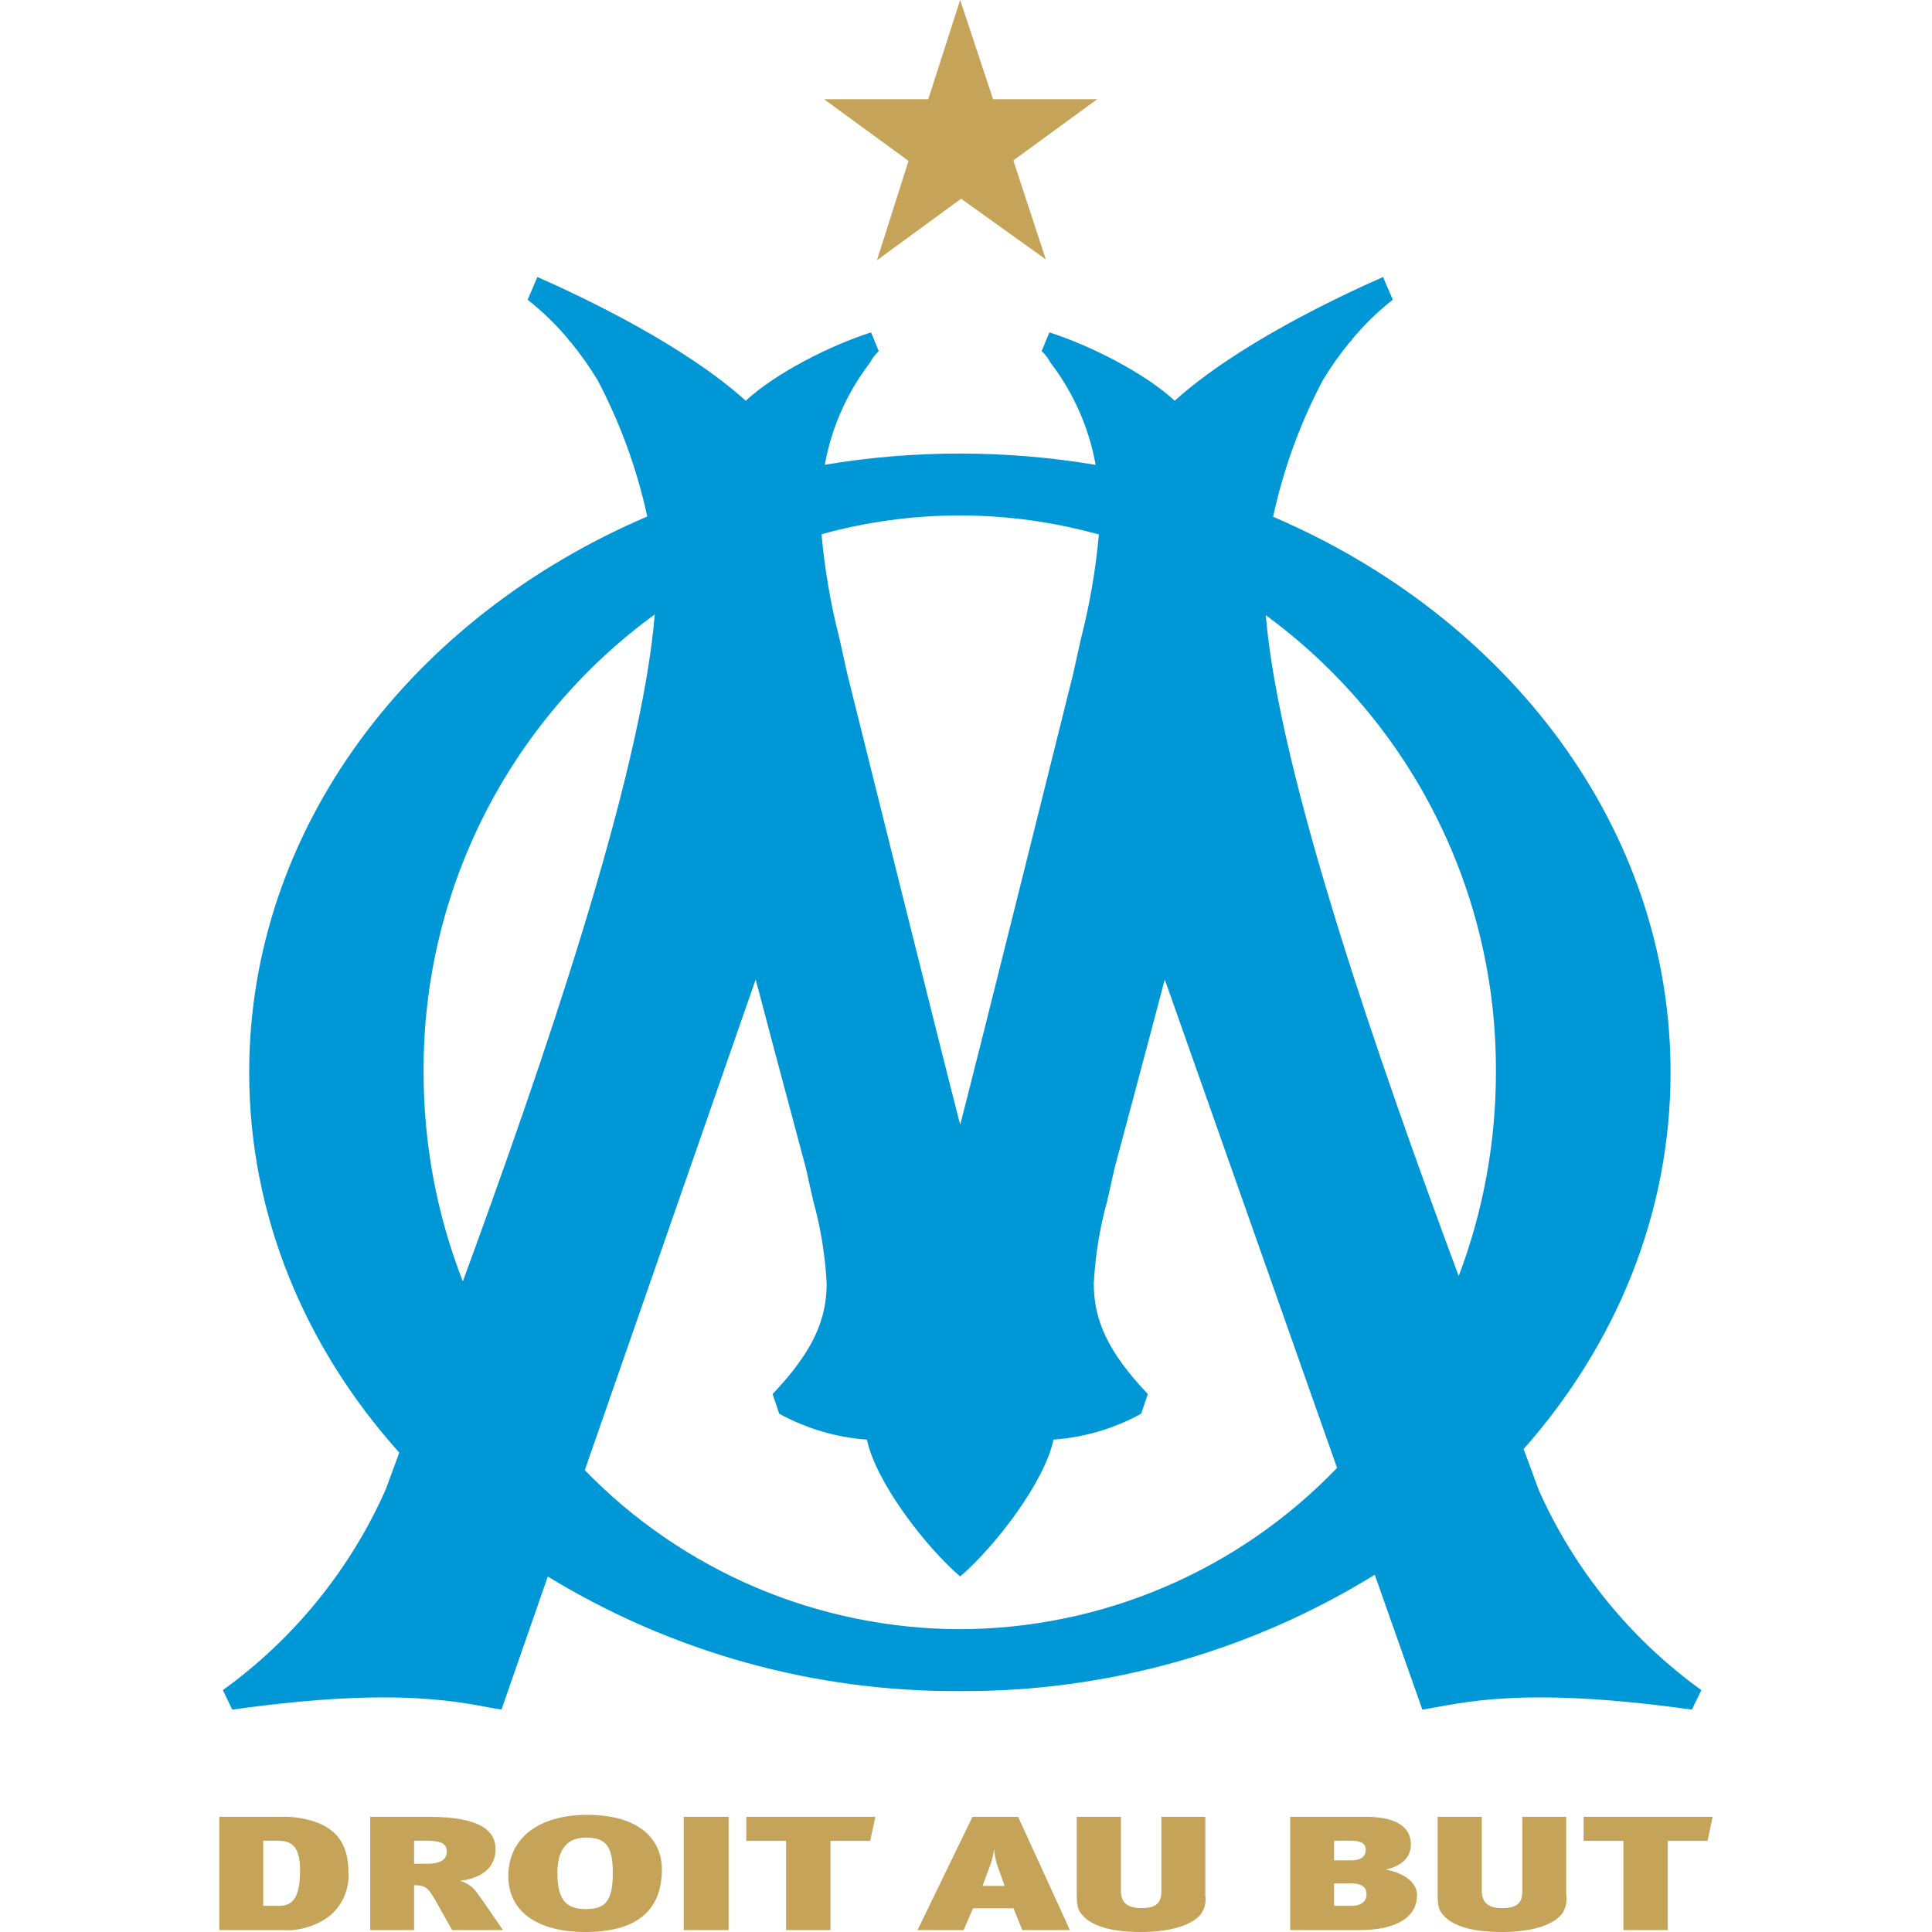<?xml version="1.0" encoding="UTF-8"?> <svg xmlns="http://www.w3.org/2000/svg" width="50" height="50" viewBox="0 0 50 50" fill="none"><g clip-path="url(#clip0_4453_1526)"><path d="M24.838 42.163C23.028 42.159 21.237 41.793 19.57 41.087C17.904 40.38 16.396 39.347 15.134 38.048L19.557 25.348C19.973 26.935 20.856 30.228 20.854 30.222L21.047 31.081C21.24 31.777 21.356 32.492 21.394 33.213C21.394 34.139 21.054 34.964 19.995 36.077L20.166 36.586C20.866 36.971 21.64 37.2 22.436 37.257C22.665 38.355 23.949 40.026 24.849 40.799C25.751 40.026 27.036 38.355 27.264 37.257C28.06 37.2 28.835 36.971 29.534 36.586L29.706 36.077C28.647 34.964 28.307 34.139 28.307 33.213C28.345 32.492 28.461 31.777 28.654 31.081L28.847 30.222C28.845 30.228 29.729 26.935 30.144 25.348L34.603 37.988C33.34 39.305 31.824 40.353 30.146 41.07C28.468 41.788 26.663 42.159 24.838 42.163M10.963 27.752C10.949 25.443 11.485 23.165 12.525 21.105C13.565 19.044 15.08 17.261 16.945 15.901C16.603 20.111 14.007 27.632 11.978 33.163C11.305 31.439 10.961 29.603 10.963 27.752M28.439 13.833C28.357 14.744 28.201 15.647 27.974 16.533C27.974 16.533 27.777 17.422 27.773 17.442C27.771 17.447 25.261 27.534 24.85 29.108C24.439 27.534 21.929 17.447 21.928 17.442C21.924 17.422 21.727 16.533 21.727 16.533C21.499 15.645 21.343 14.739 21.261 13.826C23.61 13.176 26.091 13.178 28.439 13.833M38.714 27.751C38.715 29.553 38.389 31.34 37.751 33.025C35.706 27.515 33.109 20.098 32.758 15.921C34.615 17.281 36.124 19.063 37.159 21.119C38.195 23.176 38.727 25.449 38.714 27.751M39.82 38.558C39.708 38.248 39.577 37.893 39.431 37.502C41.816 34.802 43.234 31.422 43.234 27.751C43.234 21.441 39.041 15.983 32.948 13.374C33.214 12.143 33.646 10.954 34.234 9.84C34.441 9.498 34.672 9.17 34.925 8.861C34.936 8.85 34.996 8.788 34.996 8.788L34.991 8.782C35.306 8.404 35.659 8.061 36.045 7.756L35.793 7.169C34.569 7.708 31.987 8.938 30.401 10.372C29.638 9.662 28.212 8.936 27.158 8.603L26.958 9.086C27.048 9.17 27.124 9.268 27.18 9.377L27.189 9.388L27.197 9.399C27.786 10.172 28.183 11.074 28.355 12.031C26.035 11.641 23.666 11.64 21.346 12.028C21.518 11.072 21.916 10.171 22.505 9.399L22.512 9.388L22.52 9.377C22.577 9.268 22.653 9.17 22.742 9.086L22.543 8.603C21.488 8.936 20.062 9.662 19.3 10.372C17.714 8.938 15.131 7.708 13.908 7.169L13.656 7.756C14.041 8.061 14.395 8.405 14.71 8.782L14.706 8.788C14.706 8.788 14.765 8.85 14.776 8.861C15.029 9.17 15.26 9.498 15.466 9.84C16.053 10.952 16.485 12.139 16.751 13.367C10.649 15.974 6.449 21.435 6.449 27.752C6.449 31.463 7.899 34.879 10.333 37.594C10.201 37.949 10.082 38.272 9.978 38.558C9.057 40.627 7.604 42.415 5.768 43.74L6.01 44.245C10.466 43.62 11.986 44.087 12.978 44.244L14.177 40.8C17.387 42.761 21.08 43.788 24.842 43.765C28.632 43.789 32.353 42.745 35.579 40.754L36.81 44.245C37.802 44.088 39.329 43.62 43.785 44.245L44.031 43.74C42.195 42.415 40.742 40.627 39.82 38.558" fill="#0097D7"></path><path d="M24.849 0L24.024 2.566H21.324L23.512 4.164L22.695 6.736L24.873 5.143L27.066 6.714L26.225 4.152L28.398 2.566H25.699L24.849 0Z" fill="#C5A459"></path><path d="M7.161 47.637H6.812V49.323H7.193C7.511 49.323 7.765 49.218 7.765 48.406C7.765 47.725 7.504 47.637 7.161 47.637ZM8.514 49.597C8.159 49.858 7.722 49.983 7.282 49.95H5.676V47.019H7.238C7.598 47.003 7.957 47.064 8.292 47.2C8.793 47.431 9.015 47.834 9.015 48.432C9.034 48.652 8.998 48.874 8.91 49.077C8.823 49.28 8.687 49.459 8.514 49.597V49.597ZM10.717 47.637V48.234H11.041C11.428 48.234 11.562 48.112 11.562 47.914C11.562 47.704 11.39 47.637 11.034 47.637H10.717ZM11.701 49.95L11.238 49.13C11.066 48.827 10.965 48.789 10.717 48.789V49.95H9.581V47.019H11.104C12.406 47.019 12.825 47.368 12.825 47.855C12.825 48.36 12.425 48.617 11.905 48.675C12.085 48.726 12.242 48.838 12.349 48.991C12.495 49.188 12.87 49.731 13.016 49.95L11.701 49.95ZM15.86 48.465C15.86 47.734 15.644 47.557 15.155 47.557C14.641 47.557 14.425 47.914 14.425 48.474C14.425 49.222 14.698 49.407 15.168 49.407C15.65 49.407 15.86 49.218 15.86 48.465ZM13.155 48.558C13.155 47.515 14.019 46.968 15.187 46.968C16.692 46.968 17.13 47.729 17.13 48.373C17.13 49.214 16.73 50 15.149 50C13.866 50 13.155 49.437 13.155 48.558H13.155ZM17.695 49.95V47.019H18.857V49.95H17.695ZM22.521 47.641H21.492V49.95H20.343V47.641H19.314V47.019H22.654L22.521 47.641ZM25.809 48.272C25.765 48.138 25.738 48 25.727 47.86C25.706 48.02 25.666 48.177 25.606 48.327L25.428 48.806H26L25.809 48.272ZM26.457 49.95L26.229 49.386H25.181L24.939 49.95H23.746L25.168 47.019H26.349L27.689 49.95H26.457ZM31.193 49.046C31.22 49.215 31.181 49.387 31.086 49.529C30.901 49.773 30.406 50 29.53 50C28.832 50 28.349 49.874 28.082 49.634C27.917 49.474 27.866 49.403 27.866 49.012V47.019H29.009V48.932C29.009 49.201 29.136 49.382 29.536 49.382C29.943 49.382 30.057 49.23 30.057 48.945V47.019H31.193L31.193 49.046ZM34.946 48.743H34.527V49.323H34.959C35.245 49.323 35.365 49.201 35.365 49.02C35.365 48.873 35.295 48.743 34.946 48.743L34.946 48.743ZM34.527 47.637V48.146H34.977C35.251 48.146 35.346 48.02 35.346 47.868C35.346 47.717 35.232 47.637 34.965 47.637H34.527ZM35.187 49.95H33.39V47.019H35.352C35.993 47.019 36.514 47.2 36.514 47.738C36.514 48.002 36.349 48.28 35.86 48.385C36.292 48.461 36.673 48.692 36.673 49.046C36.673 49.579 36.197 49.95 35.187 49.95L35.187 49.95ZM40.533 49.046C40.56 49.215 40.521 49.387 40.425 49.529C40.241 49.773 39.746 50 38.87 50C38.171 50 37.689 49.874 37.422 49.634C37.257 49.474 37.206 49.403 37.206 49.012V47.019H38.349V48.932C38.349 49.201 38.476 49.382 38.876 49.382C39.282 49.382 39.397 49.23 39.397 48.945V47.019H40.533V49.046ZM44.19 47.641H43.162V49.95H42.013V47.641H40.984V47.019H44.324L44.19 47.641Z" fill="#C5A459"></path></g><defs><clipPath id="clip0_4453_1526"><rect width="50" height="50" fill="white"></rect></clipPath></defs></svg> 